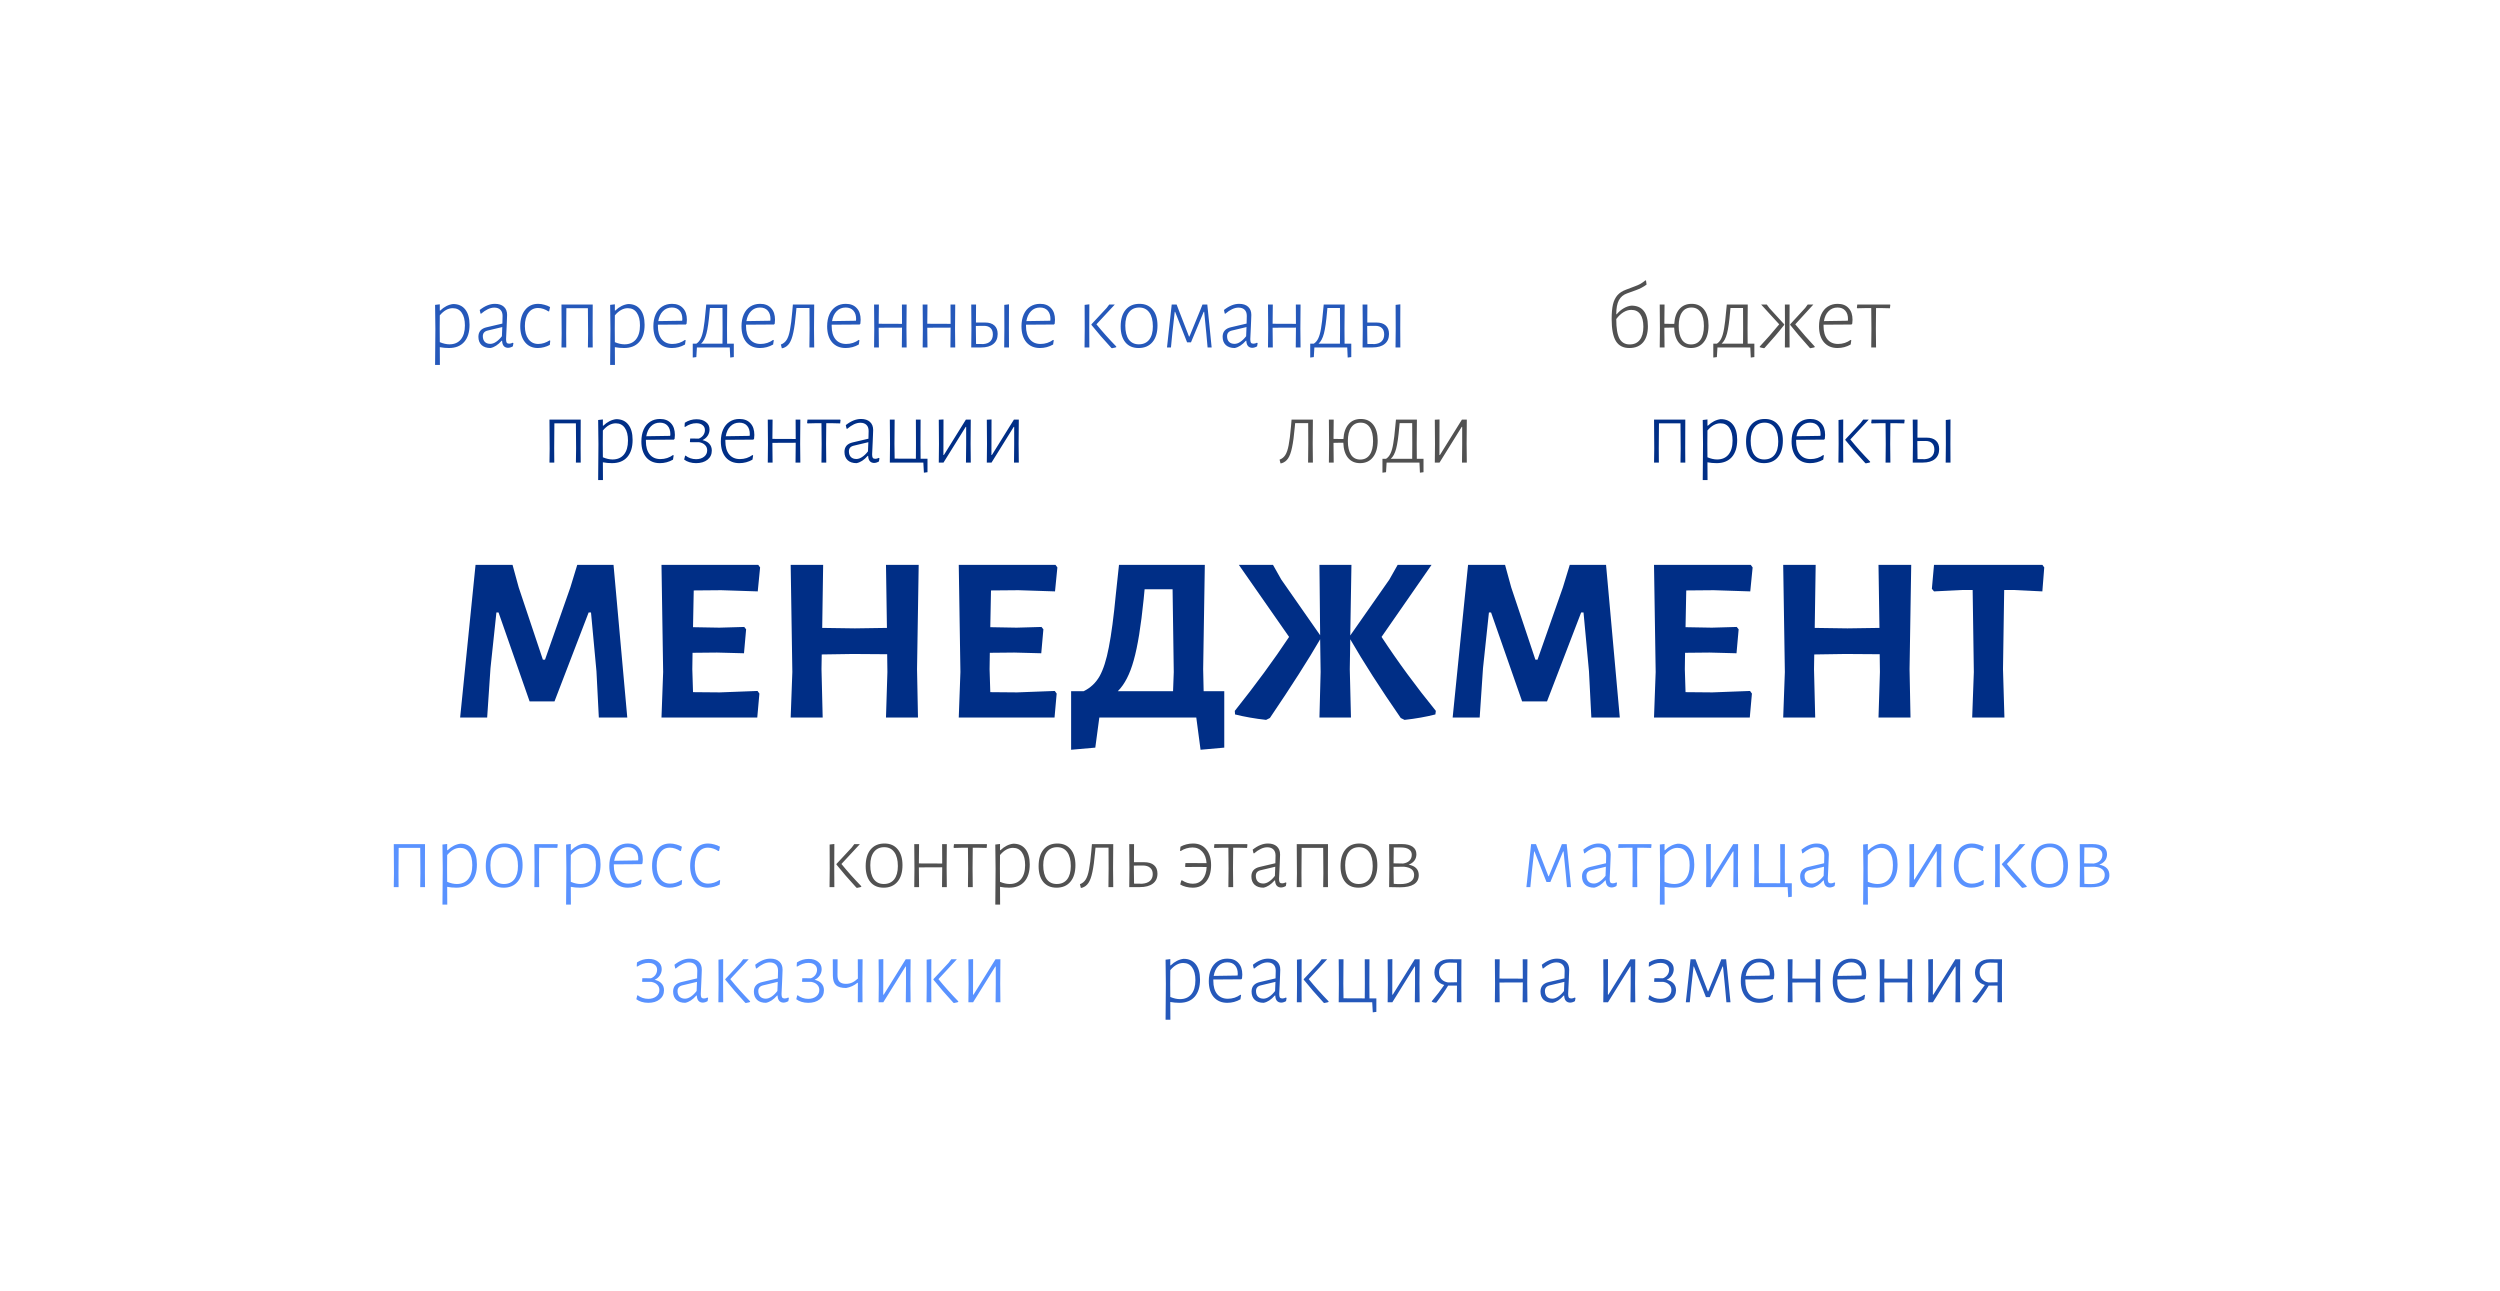 <?xml version="1.0" encoding="UTF-8"?> <svg xmlns="http://www.w3.org/2000/svg" width="608" height="314" viewBox="0 0 608 314" fill="none"><path d="M152.553 174.5H145.635L145.058 163.257L143.732 148.958H143.155L134.853 170.579H128.799L121.246 148.958H120.727L119.286 162.507L118.478 174.5H111.906L115.653 137.369H124.648L126.147 142.847L132.028 160.432H132.547L138.716 142.847L140.388 137.369H149.209L152.553 174.5ZM184.225 168.042L184.686 168.677L184.167 174.5H160.874L161.278 163.43L160.874 137.369H184.398L184.859 138.003L184.283 143.827L175.403 143.538L168.715 143.596L168.542 152.533L174.942 152.648L180.996 152.475L181.457 153.052L180.938 158.875L174.366 158.702L168.427 158.76L168.369 162.738L168.542 168.331L175.058 168.388L184.225 168.042ZM223.023 162.738L223.254 174.5H215.47L215.816 163.43L215.759 159.106L207.398 159.048L199.845 159.163L199.788 162.738L200.076 174.5H192.292L192.696 163.43L192.292 137.369H200.191L199.961 152.706L207.917 152.821L215.701 152.706L215.47 137.369H223.427L223.023 162.738ZM256.521 168.042L256.982 168.677L256.463 174.5H233.17L233.574 163.43L233.17 137.369H256.694L257.155 138.003L256.579 143.827L247.699 143.538L241.011 143.596L240.838 152.533L247.238 152.648L253.292 152.475L253.753 153.052L253.234 158.875L246.662 158.702L240.723 158.76L240.665 162.738L240.838 168.331L247.353 168.388L256.521 168.042ZM297.741 168.1V181.822L291.975 182.341L290.937 174.5H267.356L266.376 181.822L260.495 182.341V168.1H263.55C265.203 167.293 266.491 166.082 267.413 164.468C268.336 162.815 269.086 160.47 269.662 157.434C270.277 154.359 270.854 149.996 271.392 144.346L272.141 137.369H293.013L292.609 162.738L292.725 168.1H297.741ZM285.287 168.1L285.46 163.43L285.172 143.308H278.368L278.138 145.729C277.484 152.264 276.677 157.222 275.716 160.605C274.794 163.949 273.506 166.447 271.853 168.1H285.287ZM335.993 154.897C339.952 160.931 344.354 166.928 349.197 172.886L349.081 173.75C346.852 174.327 344.354 174.769 341.586 175.077L340.663 174.615C335.743 167.504 331.65 161.124 328.383 155.473L328.267 162.738L328.556 174.5H320.887L321.176 163.43L321.06 155.473C318.216 160.393 314.141 166.774 308.837 174.615L307.915 175.077C305.185 174.769 302.668 174.327 300.362 173.75L300.304 172.886C305.416 166.467 309.817 160.47 313.507 154.897L301.284 137.369H309.587L311.605 140.944L321.06 154.493L320.887 137.369H328.671L328.383 154.551L337.896 140.944L339.914 137.369H348.159L335.993 154.897ZM393.934 174.5H387.015L386.439 163.257L385.113 148.958H384.536L376.234 170.579H370.18L362.627 148.958H362.108L360.666 162.507L359.859 174.5H353.286L357.034 137.369H366.028L367.527 142.847L373.408 160.432H373.927L380.097 142.847L381.769 137.369H390.59L393.934 174.5ZM425.606 168.042L426.067 168.677L425.548 174.5H402.255L402.658 163.43L402.255 137.369H425.779L426.24 138.003L425.663 143.827L416.784 143.538L410.096 143.596L409.923 152.533L416.323 152.648L422.377 152.475L422.838 153.052L422.319 158.875L415.746 158.702L409.808 158.76L409.75 162.738L409.923 168.331L416.438 168.388L425.606 168.042ZM464.404 162.738L464.635 174.5H456.851L457.197 163.43L457.139 159.106L448.779 159.048L441.226 159.163L441.168 162.738L441.457 174.5H433.673L434.077 163.43L433.673 137.369H441.572L441.341 152.706L449.298 152.821L457.082 152.706L456.851 137.369H464.808L464.404 162.738ZM497.162 138.003L496.7 143.827L489.724 143.481H487.418L487.129 162.738L487.475 174.5H479.634L480.037 163.43L479.749 143.481H477.443L470.351 143.827L469.832 143.192L470.351 137.369H496.7L497.162 138.003Z" fill="#002E86"></path><path d="M319.25 107.954L319.296 112.5H318.125L318.171 108.023L318.148 102.904H314.98L314.888 103.891C314.705 105.988 314.483 107.633 314.222 108.827C313.978 110.021 313.656 110.908 313.258 111.49C312.876 112.056 312.378 112.439 311.766 112.638L311.422 112.707L311.192 111.788C311.774 111.574 312.233 111.207 312.569 110.686C312.921 110.151 313.197 109.347 313.396 108.276C313.61 107.204 313.802 105.681 313.97 103.707L314.108 102.054H319.296L319.25 107.954ZM330.945 101.893C332.246 101.893 333.256 102.36 333.975 103.294C334.695 104.212 335.054 105.498 335.054 107.151C335.054 108.88 334.672 110.227 333.906 111.191C333.156 112.156 332.108 112.638 330.761 112.638C329.521 112.638 328.542 112.202 327.822 111.329C327.118 110.457 326.743 109.24 326.697 107.679H325.527L324.31 107.702V107.954L324.356 112.5H323.185L323.231 108.023L323.185 102.054H324.356L324.31 106.738L325.55 106.76H326.72C326.812 105.215 327.226 104.021 327.96 103.179C328.695 102.322 329.69 101.893 330.945 101.893ZM330.807 111.765C331.802 111.765 332.567 111.383 333.103 110.617C333.654 109.837 333.929 108.727 333.929 107.289C333.929 105.835 333.669 104.725 333.149 103.96C332.628 103.179 331.878 102.789 330.899 102.789C329.904 102.789 329.139 103.179 328.603 103.96C328.067 104.725 327.799 105.827 327.799 107.266C327.799 108.72 328.06 109.837 328.58 110.617C329.1 111.383 329.843 111.765 330.807 111.765ZM346.199 114.842L345.327 114.957L345.212 112.5H337.223L337.085 114.842L336.213 114.957V111.582H337.085C337.544 111.291 337.904 110.862 338.164 110.296C338.44 109.73 338.662 108.941 338.83 107.931C339.014 106.906 339.182 105.498 339.335 103.707L339.496 102.054H344.592L344.546 107.954L344.569 111.582H346.199V114.842ZM343.467 108.023L343.444 102.904H340.391L340.299 103.891C340.1 106.217 339.848 107.962 339.542 109.125C339.236 110.273 338.799 111.092 338.233 111.582H343.444L343.467 108.023ZM348.991 108.023L348.945 102.077L350.093 102.008L350.07 110.663H350.185L355.534 102.054H356.728L356.682 107.931L356.728 112.5H355.557L355.603 108.092V103.822H355.489L350.093 112.5H348.945L348.991 108.023Z" fill="#515151"></path><path d="M141.207 109.01L141.23 112.5H140.059L140.105 109.125L140.059 102.949H134.825L134.779 109.01L134.802 112.5H133.631L133.677 109.125L133.631 102.054H141.23L141.207 109.01ZM149.855 101.939C151.125 101.939 152.105 102.375 152.794 103.248C153.498 104.12 153.85 105.368 153.85 106.99C153.85 108.781 153.413 110.174 152.541 111.168C151.669 112.148 150.437 112.638 148.845 112.638C148.08 112.638 147.337 112.569 146.618 112.431L146.641 116.747H145.47L145.539 108.023L145.47 102.146L146.618 102.008V103.523H146.733C147.682 102.605 148.722 102.077 149.855 101.939ZM148.96 111.742C150.153 111.742 151.079 111.344 151.738 110.549C152.396 109.737 152.725 108.605 152.725 107.151C152.725 105.804 152.465 104.771 151.944 104.051C151.439 103.317 150.712 102.949 149.763 102.949C148.646 102.949 147.597 103.531 146.618 104.694L146.595 107.954L146.618 111.214C147.46 111.566 148.24 111.742 148.96 111.742ZM160.505 101.893C161.653 101.893 162.54 102.238 163.168 102.926C163.811 103.6 164.132 104.549 164.132 105.773C164.132 106.079 164.109 106.393 164.063 106.715L163.88 106.921L157.084 106.967V107.311C157.084 108.674 157.39 109.737 158.002 110.503C158.63 111.268 159.502 111.651 160.62 111.651C161.171 111.651 161.714 111.566 162.25 111.398C162.785 111.214 163.26 110.969 163.673 110.663L163.834 110.755L163.673 111.788C162.678 112.355 161.614 112.638 160.482 112.638C159.089 112.638 157.987 112.171 157.176 111.237C156.38 110.288 155.982 108.995 155.982 107.357C155.982 106.255 156.166 105.291 156.533 104.465C156.9 103.638 157.428 103.003 158.117 102.559C158.806 102.115 159.602 101.893 160.505 101.893ZM163.03 105.613C163.03 104.725 162.808 104.036 162.364 103.546C161.921 103.041 161.293 102.789 160.482 102.789C159.609 102.789 158.882 103.087 158.301 103.684C157.719 104.266 157.344 105.069 157.176 106.095L162.984 106.003L163.03 105.613ZM170.839 107.036C171.574 107.204 172.133 107.503 172.515 107.931C172.913 108.36 173.112 108.911 173.112 109.584C173.112 110.503 172.76 111.245 172.056 111.811C171.352 112.362 170.426 112.638 169.278 112.638C168.712 112.638 168.176 112.561 167.671 112.408C167.166 112.255 166.738 112.041 166.386 111.765L166.615 110.847L166.73 110.801C167.067 111.077 167.457 111.291 167.901 111.444C168.345 111.597 168.804 111.674 169.278 111.674C170.074 111.674 170.725 111.475 171.23 111.077C171.735 110.679 171.987 110.158 171.987 109.515C171.987 108.995 171.811 108.567 171.459 108.23C171.123 107.878 170.64 107.648 170.013 107.541H167.878L167.786 107.449L167.855 106.646L169.944 106.669C170.388 106.5 170.748 106.232 171.023 105.865C171.299 105.482 171.436 105.062 171.436 104.602C171.436 104.082 171.245 103.676 170.862 103.386C170.495 103.08 169.982 102.926 169.324 102.926C168.406 102.926 167.51 103.225 166.638 103.822L166.477 103.776L166.546 102.812C167.419 102.245 168.368 101.962 169.393 101.962C170.357 101.962 171.123 102.192 171.689 102.651C172.27 103.095 172.561 103.692 172.561 104.442C172.561 104.993 172.408 105.505 172.102 105.98C171.796 106.439 171.375 106.791 170.839 107.036ZM179.831 101.893C180.979 101.893 181.866 102.238 182.494 102.926C183.137 103.6 183.458 104.549 183.458 105.773C183.458 106.079 183.435 106.393 183.389 106.715L183.206 106.921L176.41 106.967V107.311C176.41 108.674 176.716 109.737 177.328 110.503C177.956 111.268 178.828 111.651 179.946 111.651C180.497 111.651 181.04 111.566 181.576 111.398C182.111 111.214 182.586 110.969 182.999 110.663L183.16 110.755L182.999 111.788C182.004 112.355 180.941 112.638 179.808 112.638C178.415 112.638 177.313 112.171 176.502 111.237C175.706 110.288 175.308 108.995 175.308 107.357C175.308 106.255 175.492 105.291 175.859 104.465C176.226 103.638 176.754 103.003 177.443 102.559C178.132 102.115 178.928 101.893 179.831 101.893ZM182.356 105.613C182.356 104.725 182.134 104.036 181.69 103.546C181.247 103.041 180.619 102.789 179.808 102.789C178.936 102.789 178.209 103.087 177.627 103.684C177.045 104.266 176.67 105.069 176.502 106.095L182.31 106.003L182.356 105.613ZM194.596 107.954L194.642 112.5H193.471L193.517 108.023V107.679L187.847 107.702V107.954L187.893 112.5H186.722L186.768 108.023L186.722 102.054H187.893L187.847 106.738L193.517 106.76L193.494 102.054H194.642L194.596 107.954ZM204.415 102.146L204.324 102.972L202.487 102.926H200.949L200.903 107.954L200.949 112.5H199.778L199.824 108.023L199.778 102.926H198.263L196.38 102.972L196.288 102.835L196.38 102.054H204.324L204.415 102.146ZM209.392 101.893C210.325 101.893 211.052 102.131 211.573 102.605C212.093 103.08 212.353 103.738 212.353 104.579C212.353 104.901 212.338 105.329 212.307 105.865C212.277 106.386 212.254 106.944 212.238 107.541C212.147 109.286 212.101 110.273 212.101 110.503C212.101 110.901 212.154 111.184 212.261 111.352C212.384 111.505 212.583 111.582 212.858 111.582C213.134 111.582 213.425 111.505 213.731 111.352L213.891 111.467L213.754 112.225C213.386 112.454 212.996 112.577 212.583 112.592C211.664 112.561 211.182 111.987 211.136 110.87H211.022C210.149 111.865 209.246 112.454 208.313 112.638C207.394 112.638 206.675 112.401 206.154 111.926C205.634 111.436 205.374 110.763 205.374 109.906C205.374 108.666 206.047 107.893 207.394 107.587L211.205 106.692L211.251 104.832C211.251 104.174 211.075 103.676 210.723 103.34C210.371 102.988 209.874 102.812 209.231 102.812C208.251 102.812 207.18 103.309 206.017 104.304L205.879 104.235L205.695 103.386C206.95 102.391 208.182 101.893 209.392 101.893ZM207.624 108.391C206.843 108.574 206.453 109.033 206.453 109.768C206.453 110.35 206.614 110.809 206.935 111.145C207.256 111.467 207.7 111.628 208.267 111.628C208.726 111.628 209.193 111.467 209.667 111.145C210.157 110.824 210.631 110.365 211.09 109.768L211.182 107.541L207.624 108.391ZM225.566 114.842L224.694 114.957L224.556 112.5H216.406L216.452 108.023L216.406 102.054H217.577L217.531 107.954L217.577 111.536L222.742 111.559L222.765 108.023L222.742 102.054H223.89L223.867 107.954L223.89 111.559H225.566V114.842ZM228.357 108.023L228.311 102.077L229.459 102.008L229.436 110.663H229.551L234.9 102.054H236.094L236.048 107.931L236.094 112.5H234.923L234.969 108.092V103.822H234.854L229.459 112.5H228.311L228.357 108.023ZM240.038 108.023L239.992 102.077L241.139 102.008L241.117 110.663H241.231L246.581 102.054H247.774L247.728 107.931L247.774 112.5H246.604L246.649 108.092V103.822H246.535L241.139 112.5H239.992L240.038 108.023Z" fill="#002E86"></path><path d="M396.774 74.33C398.09 74.33 399.085 74.758 399.758 75.615C400.432 76.457 400.769 77.697 400.769 79.334C400.769 81.033 400.378 82.342 399.598 83.26C398.817 84.179 397.708 84.638 396.269 84.638C394.769 84.638 393.675 84.079 392.986 82.962C392.297 81.829 391.953 80.038 391.953 77.59C391.953 76.136 392.06 74.949 392.274 74.031C392.504 73.097 392.871 72.347 393.376 71.781C393.881 71.215 394.57 70.771 395.442 70.45L397.623 69.623C398.128 69.439 398.565 69.248 398.932 69.049C399.299 68.835 399.713 68.544 400.172 68.177L400.309 68.223L400.447 69.21C399.682 69.776 398.825 70.228 397.876 70.564L395.718 71.345C394.8 71.666 394.126 72.233 393.698 73.044C393.284 73.84 393.078 74.949 393.078 76.373V76.419L393.17 76.442C393.659 75.845 394.218 75.363 394.845 74.995C395.488 74.613 396.131 74.391 396.774 74.33ZM396.338 83.765C397.409 83.765 398.228 83.398 398.794 82.663C399.376 81.913 399.667 80.85 399.667 79.472C399.667 78.125 399.414 77.108 398.909 76.419C398.419 75.715 397.685 75.363 396.705 75.363C396.078 75.363 395.45 75.554 394.823 75.937C394.195 76.319 393.613 76.87 393.078 77.59V77.704C393.078 79.832 393.338 81.378 393.858 82.342C394.379 83.291 395.205 83.765 396.338 83.765ZM411.406 73.893C412.707 73.893 413.717 74.36 414.436 75.294C415.156 76.212 415.515 77.498 415.515 79.151C415.515 80.88 415.133 82.227 414.367 83.191C413.617 84.156 412.569 84.638 411.222 84.638C409.982 84.638 409.003 84.201 408.283 83.329C407.579 82.457 407.204 81.24 407.159 79.679H405.988L404.771 79.702V79.954L404.817 84.5H403.646L403.692 80.023L403.646 74.054H404.817L404.771 78.737L406.011 78.76H407.181C407.273 77.215 407.687 76.021 408.421 75.179C409.156 74.322 410.151 73.893 411.406 73.893ZM411.268 83.765C412.263 83.765 413.028 83.383 413.564 82.617C414.115 81.837 414.39 80.727 414.39 79.288C414.39 77.835 414.13 76.725 413.61 75.96C413.089 75.179 412.339 74.789 411.36 74.789C410.365 74.789 409.6 75.179 409.064 75.96C408.528 76.725 408.261 77.827 408.261 79.266C408.261 80.72 408.521 81.837 409.041 82.617C409.561 83.383 410.304 83.765 411.268 83.765ZM426.661 86.842L425.788 86.957L425.673 84.5H417.684L417.546 86.842L416.674 86.957V83.582H417.546C418.005 83.291 418.365 82.862 418.625 82.296C418.901 81.73 419.123 80.942 419.291 79.931C419.475 78.906 419.643 77.498 419.796 75.707L419.957 74.054H425.053L425.008 79.954L425.03 83.582H426.661V86.842ZM423.928 80.023L423.906 74.903H420.852L420.76 75.891C420.561 78.217 420.309 79.962 420.003 81.125C419.697 82.273 419.26 83.092 418.694 83.582H423.906L423.928 80.023ZM428.986 84.684C428.925 84.668 428.78 84.638 428.55 84.592C428.336 84.561 428.144 84.508 427.976 84.431V84.27C429.491 82.663 431.068 80.865 432.705 78.875L428.298 74.054H429.675L430.295 74.903L433.922 78.875V79.013C432.56 80.758 430.961 82.633 429.124 84.638L428.986 84.684ZM434.106 80.023L434.083 74.054H435.231L435.208 79.954L435.231 84.5H434.083L434.106 80.023ZM440.167 84.638C438.162 82.403 436.562 80.528 435.369 79.013V78.875L439.019 74.903L439.639 74.054H441.016L436.608 78.875C438.246 80.865 439.822 82.663 441.338 84.27V84.431C441.169 84.508 440.97 84.561 440.741 84.592C440.527 84.638 440.389 84.668 440.328 84.684L440.167 84.638ZM446.909 73.893C448.057 73.893 448.944 74.238 449.572 74.927C450.215 75.6 450.536 76.549 450.536 77.773C450.536 78.079 450.513 78.393 450.467 78.715L450.283 78.921L443.488 78.967V79.311C443.488 80.674 443.794 81.737 444.406 82.503C445.034 83.268 445.906 83.651 447.023 83.651C447.574 83.651 448.118 83.566 448.653 83.398C449.189 83.214 449.664 82.969 450.077 82.663L450.238 82.755L450.077 83.788C449.082 84.355 448.018 84.638 446.886 84.638C445.493 84.638 444.391 84.171 443.58 83.237C442.784 82.288 442.386 80.995 442.386 79.357C442.386 78.255 442.57 77.291 442.937 76.465C443.304 75.638 443.832 75.003 444.521 74.559C445.21 74.115 446.006 73.893 446.909 73.893ZM449.434 77.613C449.434 76.725 449.212 76.036 448.768 75.546C448.324 75.041 447.697 74.789 446.886 74.789C446.013 74.789 445.286 75.087 444.705 75.684C444.123 76.266 443.748 77.069 443.58 78.095L449.388 78.003L449.434 77.613ZM459.723 74.146L459.631 74.972L457.794 74.927H456.256L456.21 79.954L456.256 84.5H455.085L455.131 80.023L455.085 74.927H453.57L451.687 74.972L451.595 74.835L451.687 74.054H459.631L459.723 74.146Z" fill="#515151"></path><path d="M103.342 212.257L103.365 215.747H102.194L102.24 212.372L102.194 206.197H96.96L96.914 212.257L96.937 215.747H95.766L95.812 212.372L95.766 205.301H103.365L103.342 212.257ZM111.99 205.186C113.26 205.186 114.24 205.623 114.928 206.495C115.632 207.367 115.984 208.615 115.984 210.237C115.984 212.028 115.548 213.421 114.676 214.416C113.803 215.395 112.571 215.885 110.98 215.885C110.214 215.885 109.472 215.816 108.753 215.678L108.776 219.994H107.605L107.674 211.27L107.605 205.393L108.753 205.255V206.77H108.867C109.816 205.852 110.857 205.324 111.99 205.186ZM111.094 214.989C112.288 214.989 113.214 214.592 113.872 213.796C114.53 212.984 114.86 211.852 114.86 210.398C114.86 209.051 114.599 208.018 114.079 207.299C113.574 206.564 112.847 206.197 111.898 206.197C110.781 206.197 109.732 206.778 108.753 207.941L108.73 211.201L108.753 214.461C109.594 214.813 110.375 214.989 111.094 214.989ZM122.708 205.14C124.086 205.14 125.157 205.607 125.923 206.541C126.703 207.459 127.093 208.745 127.093 210.398C127.093 212.127 126.688 213.474 125.877 214.438C125.066 215.403 123.941 215.885 122.502 215.885C121.124 215.885 120.053 215.426 119.288 214.507C118.522 213.574 118.14 212.288 118.14 210.65C118.14 208.921 118.538 207.574 119.334 206.61C120.145 205.63 121.27 205.14 122.708 205.14ZM122.663 206.036C121.591 206.036 120.757 206.418 120.16 207.184C119.563 207.949 119.265 209.028 119.265 210.421C119.265 211.89 119.548 213.023 120.114 213.819C120.696 214.599 121.507 214.989 122.548 214.989C123.634 214.989 124.476 214.614 125.073 213.865C125.67 213.099 125.969 212.02 125.969 210.627C125.969 209.158 125.678 208.026 125.096 207.23C124.515 206.434 123.703 206.036 122.663 206.036ZM135.65 205.393L135.535 206.197L131.127 206.174L131.081 211.201L131.127 215.747H129.956L130.002 211.27L129.956 205.301H135.558L135.65 205.393ZM142.055 205.186C143.325 205.186 144.305 205.623 144.994 206.495C145.698 207.367 146.05 208.615 146.05 210.237C146.05 212.028 145.613 213.421 144.741 214.416C143.869 215.395 142.637 215.885 141.045 215.885C140.28 215.885 139.537 215.816 138.818 215.678L138.841 219.994H137.67L137.739 211.27L137.67 205.393L138.818 205.255V206.77H138.933C139.882 205.852 140.922 205.324 142.055 205.186ZM141.16 214.989C142.353 214.989 143.279 214.592 143.938 213.796C144.596 212.984 144.925 211.852 144.925 210.398C144.925 209.051 144.665 208.018 144.144 207.299C143.639 206.564 142.912 206.197 141.963 206.197C140.846 206.197 139.797 206.778 138.818 207.941L138.795 211.201L138.818 214.461C139.66 214.813 140.44 214.989 141.16 214.989ZM152.705 205.14C153.853 205.14 154.74 205.485 155.368 206.174C156.011 206.847 156.332 207.796 156.332 209.02C156.332 209.326 156.309 209.64 156.263 209.962L156.08 210.168L149.284 210.214V210.559C149.284 211.921 149.59 212.984 150.202 213.75C150.83 214.515 151.702 214.898 152.82 214.898C153.371 214.898 153.914 214.813 154.45 214.645C154.985 214.461 155.46 214.217 155.873 213.91L156.034 214.002L155.873 215.035C154.878 215.602 153.814 215.885 152.682 215.885C151.289 215.885 150.187 215.418 149.376 214.484C148.58 213.535 148.182 212.242 148.182 210.604C148.182 209.502 148.366 208.538 148.733 207.712C149.1 206.885 149.628 206.25 150.317 205.806C151.006 205.362 151.802 205.14 152.705 205.14ZM155.23 208.86C155.23 207.972 155.008 207.283 154.564 206.793C154.121 206.288 153.493 206.036 152.682 206.036C151.809 206.036 151.082 206.334 150.501 206.931C149.919 207.513 149.544 208.316 149.376 209.342L155.184 209.25L155.23 208.86ZM162.948 205.14C163.437 205.14 163.942 205.217 164.463 205.37C164.998 205.508 165.458 205.691 165.84 205.921L165.611 206.954L165.427 206.977C165.075 206.732 164.677 206.533 164.233 206.38C163.789 206.227 163.353 206.151 162.925 206.151C161.93 206.151 161.141 206.549 160.56 207.344C159.994 208.125 159.71 209.196 159.71 210.559C159.71 211.89 160.001 212.946 160.583 213.727C161.164 214.507 161.96 214.898 162.97 214.898C163.43 214.898 163.904 214.821 164.394 214.668C164.884 214.5 165.328 214.285 165.725 214.025L165.886 214.117L165.771 215.127C165.358 215.357 164.891 215.54 164.371 215.678C163.866 215.816 163.361 215.885 162.856 215.885C161.539 215.885 160.499 215.41 159.733 214.461C158.968 213.512 158.585 212.227 158.585 210.604C158.585 208.936 158.976 207.612 159.756 206.633C160.537 205.638 161.601 205.14 162.948 205.14ZM172.207 205.14C172.697 205.14 173.202 205.217 173.722 205.37C174.258 205.508 174.717 205.691 175.1 205.921L174.87 206.954L174.686 206.977C174.334 206.732 173.936 206.533 173.493 206.38C173.049 206.227 172.613 206.151 172.184 206.151C171.189 206.151 170.401 206.549 169.819 207.344C169.253 208.125 168.97 209.196 168.97 210.559C168.97 211.89 169.261 212.946 169.842 213.727C170.424 214.507 171.22 214.898 172.23 214.898C172.689 214.898 173.164 214.821 173.653 214.668C174.143 214.5 174.587 214.285 174.985 214.025L175.146 214.117L175.031 215.127C174.618 215.357 174.151 215.54 173.63 215.678C173.125 215.816 172.62 215.885 172.115 215.885C170.799 215.885 169.758 215.41 168.993 214.461C168.228 213.512 167.845 212.227 167.845 210.604C167.845 208.936 168.235 207.612 169.016 206.633C169.796 205.638 170.86 205.14 172.207 205.14Z" fill="#5992FF"></path><path d="M287.852 233.186C289.122 233.186 290.102 233.623 290.791 234.495C291.495 235.367 291.847 236.615 291.847 238.237C291.847 240.028 291.411 241.421 290.538 242.416C289.666 243.395 288.434 243.885 286.842 243.885C286.077 243.885 285.334 243.816 284.615 243.678L284.638 247.994H283.467L283.536 239.27L283.467 233.393L284.615 233.255V234.77H284.73C285.679 233.852 286.72 233.324 287.852 233.186ZM286.957 242.989C288.151 242.989 289.077 242.592 289.735 241.796C290.393 240.984 290.722 239.852 290.722 238.398C290.722 237.051 290.462 236.018 289.941 235.299C289.436 234.564 288.709 234.197 287.76 234.197C286.643 234.197 285.595 234.778 284.615 235.941L284.592 239.201L284.615 242.461C285.457 242.813 286.237 242.989 286.957 242.989ZM298.502 233.14C299.65 233.14 300.538 233.485 301.165 234.174C301.808 234.847 302.129 235.796 302.129 237.02C302.129 237.326 302.106 237.64 302.06 237.962L301.877 238.168L295.081 238.214V238.559C295.081 239.921 295.387 240.984 296 241.75C296.627 242.515 297.499 242.898 298.617 242.898C299.168 242.898 299.711 242.813 300.247 242.645C300.782 242.461 301.257 242.217 301.67 241.91L301.831 242.002L301.67 243.035C300.675 243.602 299.612 243.885 298.479 243.885C297.086 243.885 295.984 243.418 295.173 242.484C294.377 241.535 293.979 240.242 293.979 238.604C293.979 237.502 294.163 236.538 294.53 235.712C294.898 234.885 295.426 234.25 296.114 233.806C296.803 233.362 297.599 233.14 298.502 233.14ZM301.027 236.86C301.027 235.972 300.805 235.283 300.362 234.793C299.918 234.288 299.29 234.036 298.479 234.036C297.607 234.036 296.88 234.334 296.298 234.931C295.716 235.513 295.341 236.316 295.173 237.342L300.981 237.25L301.027 236.86ZM308.4 233.14C309.334 233.14 310.061 233.378 310.581 233.852C311.102 234.327 311.362 234.985 311.362 235.827C311.362 236.148 311.347 236.577 311.316 237.112C311.285 237.633 311.262 238.191 311.247 238.788C311.155 240.533 311.109 241.52 311.109 241.75C311.109 242.148 311.163 242.431 311.27 242.599C311.393 242.752 311.591 242.829 311.867 242.829C312.142 242.829 312.433 242.752 312.739 242.599L312.9 242.714L312.762 243.472C312.395 243.701 312.005 243.824 311.591 243.839C310.673 243.808 310.191 243.234 310.145 242.117H310.03C309.158 243.112 308.255 243.701 307.321 243.885C306.403 243.885 305.684 243.648 305.163 243.173C304.643 242.683 304.383 242.01 304.383 241.153C304.383 239.913 305.056 239.14 306.403 238.834L310.214 237.939L310.26 236.079C310.26 235.421 310.084 234.924 309.732 234.587C309.38 234.235 308.882 234.059 308.24 234.059C307.26 234.059 306.189 234.556 305.025 235.551L304.888 235.482L304.704 234.633C305.959 233.638 307.191 233.14 308.4 233.14ZM306.633 239.638C305.852 239.821 305.462 240.28 305.462 241.015C305.462 241.597 305.622 242.056 305.944 242.393C306.265 242.714 306.709 242.875 307.275 242.875C307.735 242.875 308.201 242.714 308.676 242.393C309.166 242.071 309.64 241.612 310.099 241.015L310.191 238.788L306.633 239.638ZM315.437 239.27L315.415 233.393L316.562 233.255L316.539 239.201L316.562 243.747H315.392L315.437 239.27ZM318.284 238.122C319.754 239.928 321.361 241.727 323.105 243.517V243.678C322.937 243.755 322.738 243.808 322.509 243.839C322.294 243.885 322.157 243.915 322.095 243.931L321.935 243.885C320.083 241.88 318.46 240.005 317.068 238.26V238.122L320.764 234.151L321.407 233.301H322.761L318.284 238.122ZM334.731 246.089L333.859 246.204L333.721 243.747H325.571L325.617 239.27L325.571 233.301H326.742L326.696 239.201L326.742 242.783L331.907 242.806L331.93 239.27L331.907 233.301H333.055L333.032 239.201L333.055 242.806H334.731V246.089ZM337.522 239.27L337.476 233.324L338.624 233.255L338.601 241.91H338.716L344.065 233.301H345.259L345.213 239.178L345.259 243.747H344.088L344.134 239.339V235.069H344.019L338.624 243.747H337.476L337.522 239.27ZM355.394 239.201L355.417 243.747H354.315L354.338 239.706H352.18C351.4 241.007 350.458 242.37 349.356 243.793L349.196 243.862C348.798 243.847 348.476 243.77 348.231 243.632L348.208 243.495C349.387 242.102 350.397 240.785 351.239 239.546C349.647 239.071 348.851 238.053 348.851 236.492C348.851 235.513 349.18 234.732 349.838 234.151C350.496 233.569 351.369 233.278 352.456 233.278L355.417 233.301L355.394 239.201ZM349.976 236.469C349.976 237.127 350.16 237.671 350.527 238.099C350.894 238.528 351.43 238.803 352.134 238.926L354.338 238.88V234.151L352.479 234.105C351.713 234.105 351.101 234.319 350.642 234.748C350.198 235.176 349.976 235.75 349.976 236.469ZM371.425 239.201L371.471 243.747H370.3L370.346 239.27V238.926L364.675 238.949V239.201L364.721 243.747H363.55L363.596 239.27L363.55 233.301H364.721L364.675 237.985L370.346 238.008L370.323 233.301H371.471L371.425 239.201ZM378.665 233.14C379.598 233.14 380.325 233.378 380.846 233.852C381.366 234.327 381.626 234.985 381.626 235.827C381.626 236.148 381.611 236.577 381.58 237.112C381.55 237.633 381.527 238.191 381.511 238.788C381.42 240.533 381.374 241.52 381.374 241.75C381.374 242.148 381.427 242.431 381.534 242.599C381.657 242.752 381.856 242.829 382.131 242.829C382.407 242.829 382.698 242.752 383.004 242.599L383.164 242.714L383.027 243.472C382.659 243.701 382.269 243.824 381.856 243.839C380.937 243.808 380.455 243.234 380.409 242.117H380.295C379.422 243.112 378.519 243.701 377.586 243.885C376.667 243.885 375.948 243.648 375.427 243.173C374.907 242.683 374.647 242.01 374.647 241.153C374.647 239.913 375.32 239.14 376.667 238.834L380.478 237.939L380.524 236.079C380.524 235.421 380.348 234.924 379.996 234.587C379.644 234.235 379.147 234.059 378.504 234.059C377.524 234.059 376.453 234.556 375.29 235.551L375.152 235.482L374.968 234.633C376.223 233.638 377.455 233.14 378.665 233.14ZM376.897 239.638C376.116 239.821 375.726 240.28 375.726 241.015C375.726 241.597 375.887 242.056 376.208 242.393C376.529 242.714 376.973 242.875 377.54 242.875C377.999 242.875 378.466 242.714 378.94 242.393C379.43 242.071 379.904 241.612 380.363 241.015L380.455 238.788L376.897 239.638ZM389.962 239.27L389.916 233.324L391.064 233.255L391.041 241.91H391.156L396.505 233.301H397.699L397.653 239.178L397.699 243.747H396.528L396.574 239.339V235.069H396.459L391.064 243.747H389.916L389.962 239.27ZM405.332 238.283C406.067 238.451 406.625 238.75 407.008 239.178C407.406 239.607 407.605 240.158 407.605 240.831C407.605 241.75 407.253 242.492 406.549 243.058C405.845 243.609 404.919 243.885 403.771 243.885C403.205 243.885 402.669 243.808 402.164 243.655C401.659 243.502 401.23 243.288 400.878 243.012L401.108 242.094L401.223 242.048C401.559 242.324 401.95 242.538 402.394 242.691C402.837 242.844 403.297 242.921 403.771 242.921C404.567 242.921 405.217 242.722 405.722 242.324C406.227 241.926 406.48 241.405 406.48 240.763C406.48 240.242 406.304 239.814 405.952 239.477C405.615 239.125 405.133 238.895 404.506 238.788H402.371L402.279 238.696L402.348 237.893L404.437 237.916C404.881 237.747 405.24 237.48 405.516 237.112C405.791 236.73 405.929 236.309 405.929 235.849C405.929 235.329 405.738 234.924 405.355 234.633C404.988 234.327 404.475 234.174 403.817 234.174C402.899 234.174 402.003 234.472 401.131 235.069L400.97 235.023L401.039 234.059C401.911 233.492 402.86 233.209 403.886 233.209C404.85 233.209 405.615 233.439 406.182 233.898C406.763 234.342 407.054 234.939 407.054 235.689C407.054 236.24 406.901 236.753 406.595 237.227C406.289 237.686 405.868 238.038 405.332 238.283ZM411.139 233.301H412.333L412.953 234.931L415.341 241.084H415.456L418.027 234.816L418.624 233.301H419.795L420.851 243.747H419.864L419.565 240.418L419.037 235.069H418.922L415.823 242.507H414.882L411.966 235.069H411.874L411.3 240.166L410.956 243.747H409.992L411.139 233.301ZM427.888 233.14C429.036 233.14 429.923 233.485 430.551 234.174C431.194 234.847 431.515 235.796 431.515 237.02C431.515 237.326 431.492 237.64 431.446 237.962L431.263 238.168L424.467 238.214V238.559C424.467 239.921 424.773 240.984 425.385 241.75C426.013 242.515 426.885 242.898 428.003 242.898C428.554 242.898 429.097 242.813 429.633 242.645C430.168 242.461 430.643 242.217 431.056 241.91L431.217 242.002L431.056 243.035C430.061 243.602 428.997 243.885 427.865 243.885C426.472 243.885 425.37 243.418 424.559 242.484C423.763 241.535 423.365 240.242 423.365 238.604C423.365 237.502 423.549 236.538 423.916 235.712C424.283 234.885 424.811 234.25 425.5 233.806C426.189 233.362 426.985 233.14 427.888 233.14ZM430.413 236.86C430.413 235.972 430.191 235.283 429.747 234.793C429.303 234.288 428.676 234.036 427.865 234.036C426.992 234.036 426.265 234.334 425.684 234.931C425.102 235.513 424.727 236.316 424.559 237.342L430.367 237.25L430.413 236.86ZM442.653 239.201L442.699 243.747H441.528L441.574 239.27V238.926L435.903 238.949V239.201L435.949 243.747H434.779L434.824 239.27L434.779 233.301H435.949L435.903 237.985L441.574 238.008L441.551 233.301H442.699L442.653 239.201ZM450.24 233.14C451.388 233.14 452.276 233.485 452.904 234.174C453.546 234.847 453.868 235.796 453.868 237.02C453.868 237.326 453.845 237.64 453.799 237.962L453.615 238.168L446.82 238.214V238.559C446.82 239.921 447.126 240.984 447.738 241.75C448.366 242.515 449.238 242.898 450.355 242.898C450.906 242.898 451.45 242.813 451.985 242.645C452.521 242.461 452.995 242.217 453.409 241.91L453.569 242.002L453.409 243.035C452.414 243.602 451.35 243.885 450.217 243.885C448.825 243.885 447.723 243.418 446.912 242.484C446.116 241.535 445.718 240.242 445.718 238.604C445.718 237.502 445.901 236.538 446.269 235.712C446.636 234.885 447.164 234.25 447.853 233.806C448.542 233.362 449.337 233.14 450.24 233.14ZM452.766 236.86C452.766 235.972 452.544 235.283 452.1 234.793C451.656 234.288 451.029 234.036 450.217 234.036C449.345 234.036 448.618 234.334 448.036 234.931C447.455 235.513 447.08 236.316 446.912 237.342L452.72 237.25L452.766 236.86ZM465.006 239.201L465.052 243.747H463.881L463.927 239.27V238.926L458.256 238.949V239.201L458.302 243.747H457.131L457.177 239.27L457.131 233.301H458.302L458.256 237.985L463.927 238.008L463.904 233.301H465.052L465.006 239.201ZM468.993 239.27L468.947 233.324L470.095 233.255L470.072 241.91H470.186L475.536 233.301H476.729L476.683 239.178L476.729 243.747H475.559L475.604 239.339V235.069H475.49L470.095 243.747H468.947L468.993 239.27ZM486.865 239.201L486.888 243.747H485.786L485.809 239.706H483.651C482.87 241.007 481.929 242.37 480.827 243.793L480.666 243.862C480.268 243.847 479.947 243.77 479.702 243.632L479.679 243.495C480.858 242.102 481.868 240.785 482.71 239.546C481.118 239.071 480.322 238.053 480.322 236.492C480.322 235.513 480.651 234.732 481.309 234.151C481.967 233.569 482.84 233.278 483.926 233.278L486.888 233.301L486.865 239.201ZM481.447 236.469C481.447 237.127 481.631 237.671 481.998 238.099C482.365 238.528 482.901 238.803 483.605 238.926L485.809 238.88V234.151L483.949 234.105C483.184 234.105 482.572 234.319 482.113 234.748C481.669 235.176 481.447 235.75 481.447 236.469Z" fill="#2558BA"></path><path d="M110.197 73.939C111.467 73.939 112.447 74.376 113.135 75.248C113.84 76.12 114.192 77.368 114.192 78.99C114.192 80.781 113.755 82.174 112.883 83.168C112.011 84.148 110.778 84.638 109.187 84.638C108.421 84.638 107.679 84.569 106.96 84.431L106.983 88.747H105.812L105.881 80.023L105.812 74.146L106.96 74.008V75.523H107.075C108.023 74.605 109.064 74.077 110.197 73.939ZM109.301 83.742C110.495 83.742 111.421 83.344 112.079 82.549C112.738 81.737 113.067 80.605 113.067 79.151C113.067 77.804 112.806 76.771 112.286 76.051C111.781 75.317 111.054 74.949 110.105 74.949C108.988 74.949 107.939 75.531 106.96 76.694L106.937 79.954L106.96 83.214C107.802 83.566 108.582 83.742 109.301 83.742ZM120.365 73.893C121.298 73.893 122.025 74.131 122.546 74.605C123.066 75.079 123.326 75.738 123.326 76.579C123.326 76.901 123.311 77.329 123.28 77.865C123.25 78.385 123.227 78.944 123.211 79.541C123.12 81.286 123.074 82.273 123.074 82.503C123.074 82.901 123.127 83.184 123.234 83.352C123.357 83.505 123.556 83.582 123.831 83.582C124.107 83.582 124.398 83.505 124.704 83.352L124.864 83.467L124.727 84.225C124.359 84.454 123.969 84.576 123.556 84.592C122.637 84.561 122.155 83.987 122.109 82.87H121.995C121.122 83.865 120.219 84.454 119.286 84.638C118.367 84.638 117.648 84.4 117.127 83.926C116.607 83.436 116.347 82.763 116.347 81.906C116.347 80.666 117.02 79.893 118.367 79.587L122.178 78.692L122.224 76.832C122.224 76.174 122.048 75.676 121.696 75.34C121.344 74.988 120.847 74.812 120.204 74.812C119.224 74.812 118.153 75.309 116.99 76.304L116.852 76.235L116.668 75.386C117.923 74.391 119.155 73.893 120.365 73.893ZM118.597 80.391C117.816 80.574 117.426 81.033 117.426 81.768C117.426 82.35 117.587 82.809 117.908 83.145C118.229 83.467 118.673 83.628 119.24 83.628C119.699 83.628 120.166 83.467 120.64 83.145C121.13 82.824 121.604 82.365 122.063 81.768L122.155 79.541L118.597 80.391ZM130.888 73.893C131.377 73.893 131.882 73.97 132.403 74.123C132.939 74.261 133.398 74.444 133.78 74.674L133.551 75.707L133.367 75.73C133.015 75.485 132.617 75.286 132.173 75.133C131.729 74.98 131.293 74.903 130.865 74.903C129.87 74.903 129.082 75.302 128.5 76.097C127.934 76.878 127.651 77.949 127.651 79.311C127.651 80.643 127.941 81.699 128.523 82.48C129.105 83.26 129.9 83.651 130.911 83.651C131.37 83.651 131.844 83.574 132.334 83.421C132.824 83.253 133.268 83.038 133.666 82.778L133.826 82.87L133.711 83.88C133.298 84.11 132.831 84.293 132.311 84.431C131.806 84.569 131.301 84.638 130.796 84.638C129.48 84.638 128.439 84.163 127.673 83.214C126.908 82.265 126.526 80.98 126.526 79.357C126.526 77.689 126.916 76.365 127.696 75.386C128.477 74.391 129.541 73.893 130.888 73.893ZM144.125 81.01L144.148 84.5H142.977L143.023 81.125L142.977 74.949H137.742L137.696 81.01L137.719 84.5H136.549L136.595 81.125L136.549 74.054H144.148L144.125 81.01ZM152.772 73.939C154.043 73.939 155.022 74.376 155.711 75.248C156.415 76.12 156.767 77.368 156.767 78.99C156.767 80.781 156.331 82.174 155.458 83.168C154.586 84.148 153.354 84.638 151.762 84.638C150.997 84.638 150.255 84.569 149.535 84.431L149.558 88.747H148.387L148.456 80.023L148.387 74.146L149.535 74.008V75.523H149.65C150.599 74.605 151.64 74.077 152.772 73.939ZM151.877 83.742C153.071 83.742 153.997 83.344 154.655 82.549C155.313 81.737 155.642 80.605 155.642 79.151C155.642 77.804 155.382 76.771 154.862 76.051C154.357 75.317 153.63 74.949 152.681 74.949C151.563 74.949 150.515 75.531 149.535 76.694L149.512 79.954L149.535 83.214C150.377 83.566 151.158 83.742 151.877 83.742ZM163.422 73.893C164.57 73.893 165.458 74.238 166.085 74.927C166.728 75.6 167.05 76.549 167.05 77.773C167.05 78.079 167.027 78.393 166.981 78.715L166.797 78.921L160.002 78.967V79.311C160.002 80.674 160.308 81.737 160.92 82.503C161.547 83.268 162.42 83.651 163.537 83.651C164.088 83.651 164.631 83.566 165.167 83.398C165.703 83.214 166.177 82.969 166.59 82.663L166.751 82.755L166.59 83.788C165.596 84.355 164.532 84.638 163.399 84.638C162.007 84.638 160.905 84.171 160.093 83.237C159.297 82.288 158.9 80.995 158.9 79.357C158.9 78.255 159.083 77.291 159.451 76.465C159.818 75.638 160.346 75.003 161.035 74.559C161.723 74.115 162.519 73.893 163.422 73.893ZM165.948 77.613C165.948 76.725 165.726 76.036 165.282 75.546C164.838 75.041 164.21 74.789 163.399 74.789C162.527 74.789 161.8 75.087 161.218 75.684C160.637 76.266 160.262 77.069 160.093 78.095L165.902 78.003L165.948 77.613ZM178.463 86.842L177.591 86.957L177.476 84.5H169.487L169.349 86.842L168.476 86.957V83.582H169.349C169.808 83.291 170.168 82.862 170.428 82.296C170.703 81.73 170.925 80.942 171.094 79.931C171.277 78.906 171.446 77.498 171.599 75.707L171.759 74.054H176.856L176.81 79.954L176.833 83.582H178.463V86.842ZM175.731 80.023L175.708 74.903H172.655L172.563 75.891C172.364 78.217 172.111 79.962 171.805 81.125C171.499 82.273 171.063 83.092 170.497 83.582H175.708L175.731 80.023ZM184.856 73.893C186.004 73.893 186.891 74.238 187.519 74.927C188.162 75.6 188.483 76.549 188.483 77.773C188.483 78.079 188.46 78.393 188.414 78.715L188.231 78.921L181.435 78.967V79.311C181.435 80.674 181.741 81.737 182.353 82.503C182.981 83.268 183.853 83.651 184.971 83.651C185.522 83.651 186.065 83.566 186.601 83.398C187.136 83.214 187.611 82.969 188.024 82.663L188.185 82.755L188.024 83.788C187.029 84.355 185.965 84.638 184.833 84.638C183.44 84.638 182.338 84.171 181.527 83.237C180.731 82.288 180.333 80.995 180.333 79.357C180.333 78.255 180.517 77.291 180.884 76.465C181.251 75.638 181.779 75.003 182.468 74.559C183.157 74.115 183.953 73.893 184.856 73.893ZM187.381 77.613C187.381 76.725 187.159 76.036 186.715 75.546C186.272 75.041 185.644 74.789 184.833 74.789C183.96 74.789 183.233 75.087 182.652 75.684C182.07 76.266 181.695 77.069 181.527 78.095L187.335 78.003L187.381 77.613ZM197.968 79.954L198.014 84.5H196.843L196.889 80.023L196.866 74.903H193.698L193.606 75.891C193.423 77.988 193.201 79.633 192.94 80.827C192.696 82.02 192.374 82.908 191.976 83.49C191.594 84.056 191.096 84.439 190.484 84.638L190.14 84.707L189.91 83.788C190.492 83.574 190.951 83.207 191.287 82.686C191.639 82.151 191.915 81.347 192.114 80.276C192.328 79.204 192.52 77.681 192.688 75.707L192.826 74.054H198.014L197.968 79.954ZM205.684 73.893C206.832 73.893 207.72 74.238 208.347 74.927C208.99 75.6 209.311 76.549 209.311 77.773C209.311 78.079 209.288 78.393 209.242 78.715L209.059 78.921L202.263 78.967V79.311C202.263 80.674 202.569 81.737 203.181 82.503C203.809 83.268 204.681 83.651 205.799 83.651C206.35 83.651 206.893 83.566 207.429 83.398C207.964 83.214 208.439 82.969 208.852 82.663L209.013 82.755L208.852 83.788C207.857 84.355 206.794 84.638 205.661 84.638C204.268 84.638 203.166 84.171 202.355 83.237C201.559 82.288 201.161 80.995 201.161 79.357C201.161 78.255 201.345 77.291 201.712 76.465C202.08 75.638 202.608 75.003 203.296 74.559C203.985 74.115 204.781 73.893 205.684 73.893ZM208.209 77.613C208.209 76.725 207.987 76.036 207.544 75.546C207.1 75.041 206.472 74.789 205.661 74.789C204.789 74.789 204.062 75.087 203.48 75.684C202.898 76.266 202.523 77.069 202.355 78.095L208.163 78.003L208.209 77.613ZM220.449 79.954L220.495 84.5H219.324L219.37 80.023V79.679L213.7 79.702V79.954L213.746 84.5H212.575L212.621 80.023L212.575 74.054H213.746L213.7 78.737L219.37 78.76L219.347 74.054H220.495L220.449 79.954ZM232.265 79.954L232.311 84.5H231.14L231.186 80.023V79.679L225.515 79.702V79.954L225.561 84.5H224.39L224.436 80.023L224.39 74.054H225.561L225.515 78.737L231.186 78.76L231.163 74.054H232.311L232.265 79.954ZM245.366 79.954L245.389 84.5H244.218L244.264 80.023L244.241 74.146L245.389 74.008L245.366 79.954ZM239.58 78.439C240.56 78.439 241.31 78.676 241.83 79.151C242.366 79.625 242.634 80.314 242.634 81.217C242.634 82.273 242.282 83.084 241.578 83.651C240.889 84.217 239.902 84.5 238.616 84.5H236.205L236.251 80.023L236.205 74.054H237.376L237.353 78.439H239.58ZM239.144 83.674C239.909 83.612 240.483 83.383 240.866 82.985C241.264 82.572 241.463 82.02 241.463 81.332C241.463 80.658 241.279 80.146 240.912 79.794C240.545 79.426 240.009 79.243 239.305 79.243L237.33 79.266V79.954L237.376 83.651L239.144 83.674ZM252.945 73.893C254.093 73.893 254.981 74.238 255.608 74.927C256.251 75.6 256.573 76.549 256.573 77.773C256.573 78.079 256.55 78.393 256.504 78.715L256.32 78.921L249.525 78.967V79.311C249.525 80.674 249.831 81.737 250.443 82.503C251.07 83.268 251.943 83.651 253.06 83.651C253.611 83.651 254.154 83.566 254.69 83.398C255.226 83.214 255.7 82.969 256.113 82.663L256.274 82.755L256.113 83.788C255.119 84.355 254.055 84.638 252.922 84.638C251.53 84.638 250.428 84.171 249.616 83.237C248.82 82.288 248.423 80.995 248.423 79.357C248.423 78.255 248.606 77.291 248.974 76.465C249.341 75.638 249.869 75.003 250.558 74.559C251.246 74.115 252.042 73.893 252.945 73.893ZM255.471 77.613C255.471 76.725 255.249 76.036 254.805 75.546C254.361 75.041 253.733 74.789 252.922 74.789C252.05 74.789 251.323 75.087 250.741 75.684C250.16 76.266 249.785 77.069 249.616 78.095L255.425 78.003L255.471 77.613ZM263.805 80.023L263.782 74.146L264.93 74.008L264.907 79.954L264.93 84.5H263.759L263.805 80.023ZM266.652 78.875C268.121 80.681 269.728 82.48 271.473 84.27V84.431C271.305 84.508 271.106 84.561 270.876 84.592C270.662 84.638 270.524 84.668 270.463 84.684L270.302 84.638C268.45 82.633 266.828 80.758 265.435 79.013V78.875L269.131 74.903L269.774 74.054H271.129L266.652 78.875ZM277.116 73.893C278.493 73.893 279.564 74.36 280.33 75.294C281.11 76.212 281.501 77.498 281.501 79.151C281.501 80.88 281.095 82.227 280.284 83.191C279.473 84.156 278.348 84.638 276.909 84.638C275.532 84.638 274.46 84.179 273.695 83.26C272.93 82.327 272.547 81.041 272.547 79.403C272.547 77.674 272.945 76.327 273.741 75.363C274.552 74.383 275.677 73.893 277.116 73.893ZM277.07 74.789C275.998 74.789 275.164 75.171 274.567 75.937C273.97 76.702 273.672 77.781 273.672 79.174C273.672 80.643 273.955 81.776 274.521 82.572C275.103 83.352 275.914 83.742 276.955 83.742C278.042 83.742 278.883 83.367 279.48 82.617C280.077 81.852 280.376 80.773 280.376 79.38C280.376 77.911 280.085 76.778 279.503 75.983C278.922 75.187 278.11 74.789 277.07 74.789ZM284.96 74.054H286.154L286.774 75.684L289.162 81.837H289.277L291.848 75.569L292.445 74.054H293.616L294.672 84.5H293.685L293.386 81.171L292.858 75.822H292.743L289.644 83.26H288.703L285.787 75.822H285.695L285.121 80.918L284.777 84.5H283.813L284.96 74.054ZM301.361 73.893C302.295 73.893 303.022 74.131 303.542 74.605C304.063 75.079 304.323 75.738 304.323 76.579C304.323 76.901 304.307 77.329 304.277 77.865C304.246 78.385 304.223 78.944 304.208 79.541C304.116 81.286 304.07 82.273 304.07 82.503C304.07 82.901 304.124 83.184 304.231 83.352C304.353 83.505 304.552 83.582 304.828 83.582C305.103 83.582 305.394 83.505 305.7 83.352L305.861 83.467L305.723 84.225C305.356 84.454 304.966 84.576 304.552 84.592C303.634 84.561 303.152 83.987 303.106 82.87H302.991C302.119 83.865 301.216 84.454 300.282 84.638C299.364 84.638 298.644 84.4 298.124 83.926C297.604 83.436 297.343 82.763 297.343 81.906C297.343 80.666 298.017 79.893 299.364 79.587L303.175 78.692L303.221 76.832C303.221 76.174 303.045 75.676 302.693 75.34C302.341 74.988 301.843 74.812 301.2 74.812C300.221 74.812 299.15 75.309 297.986 76.304L297.849 76.235L297.665 75.386C298.92 74.391 300.152 73.893 301.361 73.893ZM299.593 80.391C298.813 80.574 298.423 81.033 298.423 81.768C298.423 82.35 298.583 82.809 298.905 83.145C299.226 83.467 299.67 83.628 300.236 83.628C300.695 83.628 301.162 83.467 301.637 83.145C302.126 82.824 302.601 82.365 303.06 81.768L303.152 79.541L299.593 80.391ZM316.25 79.954L316.296 84.5H315.125L315.171 80.023V79.679L309.5 79.702V79.954L309.546 84.5H308.375L308.421 80.023L308.375 74.054H309.546L309.5 78.737L315.171 78.76L315.148 74.054H316.296L316.25 79.954ZM328.632 86.842L327.76 86.957L327.645 84.5H319.656L319.518 86.842L318.646 86.957V83.582H319.518C319.977 83.291 320.337 82.862 320.597 82.296C320.872 81.73 321.094 80.942 321.263 79.931C321.446 78.906 321.615 77.498 321.768 75.707L321.929 74.054H327.025L326.979 79.954L327.002 83.582H328.632V86.842ZM325.9 80.023L325.877 74.903H322.824L322.732 75.891C322.533 78.217 322.281 79.962 321.974 81.125C321.668 82.273 321.232 83.092 320.666 83.582H325.877L325.9 80.023ZM340.539 79.954L340.562 84.5H339.391L339.437 80.023L339.414 74.146L340.562 74.008L340.539 79.954ZM334.753 78.439C335.733 78.439 336.483 78.676 337.003 79.151C337.539 79.625 337.807 80.314 337.807 81.217C337.807 82.273 337.455 83.084 336.75 83.651C336.062 84.217 335.075 84.5 333.789 84.5H331.378L331.424 80.023L331.378 74.054H332.549L332.526 78.439H334.753ZM334.317 83.674C335.082 83.612 335.656 83.383 336.039 82.985C336.437 82.572 336.636 82.02 336.636 81.332C336.636 80.658 336.452 80.146 336.085 79.794C335.717 79.426 335.182 79.243 334.478 79.243L332.503 79.266V79.954L332.549 83.651L334.317 83.674Z" fill="#2558BA"></path><path d="M201.789 211.27L201.766 205.393L202.914 205.255L202.891 211.201L202.914 215.747H201.743L201.789 211.27ZM204.636 210.122C206.105 211.928 207.712 213.727 209.457 215.517V215.678C209.289 215.755 209.09 215.808 208.86 215.839C208.646 215.885 208.508 215.915 208.447 215.931L208.286 215.885C206.434 213.88 204.812 212.005 203.419 210.26V210.122L207.115 206.151L207.758 205.301H209.113L204.636 210.122ZM215.1 205.14C216.477 205.14 217.548 205.607 218.314 206.541C219.094 207.459 219.485 208.745 219.485 210.398C219.485 212.127 219.079 213.474 218.268 214.438C217.457 215.403 216.332 215.885 214.893 215.885C213.515 215.885 212.444 215.426 211.679 214.507C210.914 213.574 210.531 212.288 210.531 210.65C210.531 208.921 210.929 207.574 211.725 206.61C212.536 205.63 213.661 205.14 215.1 205.14ZM215.054 206.036C213.982 206.036 213.148 206.418 212.551 207.184C211.954 207.949 211.656 209.028 211.656 210.421C211.656 211.89 211.939 213.023 212.505 213.819C213.087 214.599 213.898 214.989 214.939 214.989C216.026 214.989 216.867 214.614 217.464 213.865C218.061 213.099 218.36 212.02 218.36 210.627C218.36 209.158 218.069 208.026 217.487 207.23C216.906 206.434 216.094 206.036 215.054 206.036ZM230.222 211.201L230.268 215.747H229.097L229.143 211.27V210.926L223.472 210.949V211.201L223.518 215.747H222.347L222.393 211.27L222.347 205.301H223.518L223.472 209.985L229.143 210.008L229.12 205.301H230.268L230.222 211.201ZM240.041 205.393L239.949 206.219L238.113 206.174H236.574L236.529 211.201L236.574 215.747H235.404L235.45 211.27L235.404 206.174H233.888L232.006 206.219L231.914 206.082L232.006 205.301H239.949L240.041 205.393ZM246.441 205.186C247.711 205.186 248.691 205.623 249.379 206.495C250.083 207.367 250.435 208.615 250.435 210.237C250.435 212.028 249.999 213.421 249.127 214.416C248.254 215.395 247.022 215.885 245.431 215.885C244.665 215.885 243.923 215.816 243.204 215.678L243.227 219.994H242.056L242.125 211.27L242.056 205.393L243.204 205.255V206.77H243.318C244.267 205.852 245.308 205.324 246.441 205.186ZM245.545 214.989C246.739 214.989 247.665 214.592 248.323 213.796C248.981 212.984 249.31 211.852 249.31 210.398C249.31 209.051 249.05 208.018 248.53 207.299C248.025 206.564 247.298 206.197 246.349 206.197C245.232 206.197 244.183 206.778 243.204 207.941L243.181 211.201L243.204 214.461C244.045 214.813 244.826 214.989 245.545 214.989ZM257.159 205.14C258.537 205.14 259.608 205.607 260.374 206.541C261.154 207.459 261.544 208.745 261.544 210.398C261.544 212.127 261.139 213.474 260.328 214.438C259.516 215.403 258.392 215.885 256.953 215.885C255.575 215.885 254.504 215.426 253.739 214.507C252.973 213.574 252.591 212.288 252.591 210.65C252.591 208.921 252.989 207.574 253.785 206.61C254.596 205.63 255.721 205.14 257.159 205.14ZM257.114 206.036C256.042 206.036 255.208 206.418 254.611 207.184C254.014 207.949 253.716 209.028 253.716 210.421C253.716 211.89 253.999 213.023 254.565 213.819C255.147 214.599 255.958 214.989 256.999 214.989C258.085 214.989 258.927 214.614 259.524 213.865C260.121 213.099 260.419 212.02 260.419 210.627C260.419 209.158 260.129 208.026 259.547 207.23C258.965 206.434 258.154 206.036 257.114 206.036ZM270.696 211.201L270.742 215.747H269.571L269.617 211.27L269.594 206.151H266.426L266.334 207.138C266.151 209.235 265.929 210.88 265.668 212.074C265.424 213.268 265.102 214.155 264.704 214.737C264.322 215.303 263.824 215.686 263.212 215.885L262.868 215.954L262.638 215.035C263.22 214.821 263.679 214.454 264.015 213.933C264.368 213.398 264.643 212.594 264.842 211.523C265.056 210.451 265.248 208.929 265.416 206.954L265.554 205.301H270.742L270.696 211.201ZM278.212 209.686C279.284 209.686 280.095 209.923 280.646 210.398C281.212 210.872 281.495 211.561 281.495 212.464C281.495 213.52 281.12 214.331 280.37 214.898C279.62 215.464 278.557 215.747 277.179 215.747H274.631L274.677 211.27L274.631 205.301H275.802L275.779 209.686H278.212ZM277.753 214.921C278.595 214.859 279.238 214.63 279.682 214.232C280.126 213.819 280.347 213.268 280.347 212.579C280.347 211.905 280.133 211.393 279.705 211.041C279.291 210.673 278.694 210.49 277.914 210.49L275.756 210.513V211.201L275.802 214.898L277.753 214.921ZM290.152 205.14C291.515 205.14 292.586 205.615 293.366 206.564C294.147 207.513 294.537 208.791 294.537 210.398C294.537 212.081 294.132 213.421 293.321 214.416C292.525 215.395 291.446 215.885 290.083 215.885C289.532 215.885 288.981 215.816 288.43 215.678C287.879 215.54 287.413 215.349 287.03 215.104L287.283 214.14L287.466 214.094C288.323 214.645 289.203 214.921 290.106 214.921C291.086 214.921 291.874 214.561 292.471 213.842C293.068 213.122 293.397 212.127 293.458 210.857L291.392 210.834L288.339 210.857L288.224 210.765L288.293 209.893L293.435 209.916C293.359 208.737 293.014 207.811 292.402 207.138C291.79 206.449 290.994 206.105 290.015 206.105C289.525 206.105 289.02 206.181 288.499 206.334C287.994 206.487 287.543 206.702 287.145 206.977L286.984 206.885L287.099 205.921C287.512 205.676 287.987 205.485 288.522 205.347C289.058 205.209 289.601 205.14 290.152 205.14ZM303.378 205.393L303.286 206.219L301.449 206.174H299.911L299.865 211.201L299.911 215.747H298.74L298.786 211.27L298.74 206.174H297.225L295.342 206.219L295.25 206.082L295.342 205.301H303.286L303.378 205.393ZM308.354 205.14C309.287 205.14 310.014 205.378 310.535 205.852C311.055 206.327 311.315 206.985 311.315 207.827C311.315 208.148 311.3 208.577 311.269 209.112C311.239 209.633 311.216 210.191 311.201 210.788C311.109 212.533 311.063 213.52 311.063 213.75C311.063 214.148 311.116 214.431 311.224 214.599C311.346 214.752 311.545 214.829 311.82 214.829C312.096 214.829 312.387 214.752 312.693 214.599L312.854 214.714L312.716 215.472C312.348 215.701 311.958 215.824 311.545 215.839C310.627 215.808 310.145 215.234 310.099 214.117H309.984C309.111 215.112 308.208 215.701 307.275 215.885C306.356 215.885 305.637 215.648 305.117 215.173C304.596 214.683 304.336 214.01 304.336 213.153C304.336 211.913 305.01 211.14 306.356 210.834L310.167 209.939L310.213 208.079C310.213 207.421 310.037 206.924 309.685 206.587C309.333 206.235 308.836 206.059 308.193 206.059C307.214 206.059 306.142 206.556 304.979 207.551L304.841 207.482L304.658 206.633C305.913 205.638 307.145 205.14 308.354 205.14ZM306.586 211.638C305.805 211.821 305.415 212.28 305.415 213.015C305.415 213.597 305.576 214.056 305.897 214.393C306.219 214.714 306.663 214.875 307.229 214.875C307.688 214.875 308.155 214.714 308.629 214.393C309.119 214.071 309.594 213.612 310.053 213.015L310.145 210.788L306.586 211.638ZM322.944 212.257L322.967 215.747H321.796L321.842 212.372L321.796 206.197H316.562L316.516 212.257L316.539 215.747H315.368L315.414 212.372L315.368 205.301H322.967L322.944 212.257ZM330.585 205.14C331.962 205.14 333.034 205.607 333.799 206.541C334.58 207.459 334.97 208.745 334.97 210.398C334.97 212.127 334.564 213.474 333.753 214.438C332.942 215.403 331.817 215.885 330.378 215.885C329.001 215.885 327.929 215.426 327.164 214.507C326.399 213.574 326.016 212.288 326.016 210.65C326.016 208.921 326.414 207.574 327.21 206.61C328.021 205.63 329.146 205.14 330.585 205.14ZM330.539 206.036C329.468 206.036 328.633 206.418 328.037 207.184C327.44 207.949 327.141 209.028 327.141 210.421C327.141 211.89 327.424 213.023 327.991 213.819C328.572 214.599 329.383 214.989 330.424 214.989C331.511 214.989 332.353 214.614 332.95 213.865C333.547 213.099 333.845 212.02 333.845 210.627C333.845 209.158 333.554 208.026 332.973 207.23C332.391 206.434 331.58 206.036 330.539 206.036ZM342.585 210.283C343.396 210.436 344.009 210.727 344.422 211.155C344.835 211.584 345.042 212.143 345.042 212.831C345.042 213.811 344.651 214.553 343.871 215.058C343.09 215.548 341.958 215.793 340.473 215.793C340.029 215.793 339.149 215.778 337.833 215.747L337.879 211.27L337.833 205.301L340.932 205.278C342.065 205.278 342.937 205.492 343.549 205.921C344.162 206.35 344.468 206.962 344.468 207.758C344.468 208.339 344.307 208.852 343.986 209.296C343.664 209.724 343.197 210.053 342.585 210.283ZM343.343 207.872C343.343 207.306 343.113 206.87 342.654 206.564C342.21 206.258 341.567 206.105 340.726 206.105H338.958L338.912 209.962L341.231 210.008C341.919 209.9 342.44 209.663 342.792 209.296C343.159 208.929 343.343 208.454 343.343 207.872ZM340.519 215.012C341.621 215.012 342.463 214.821 343.044 214.438C343.626 214.056 343.917 213.505 343.917 212.785C343.917 211.622 343.098 210.956 341.46 210.788L338.912 210.811V211.201L338.958 214.944C339.402 214.989 339.922 215.012 340.519 215.012Z" fill="#515151"></path><path d="M159.21 238.283C159.944 238.451 160.503 238.75 160.886 239.178C161.284 239.607 161.483 240.158 161.483 240.831C161.483 241.75 161.13 242.492 160.426 243.058C159.722 243.609 158.796 243.885 157.649 243.885C157.082 243.885 156.547 243.808 156.041 243.655C155.536 243.502 155.108 243.288 154.756 243.012L154.985 242.094L155.1 242.048C155.437 242.324 155.827 242.538 156.271 242.691C156.715 242.844 157.174 242.921 157.649 242.921C158.444 242.921 159.095 242.722 159.6 242.324C160.105 241.926 160.358 241.405 160.358 240.763C160.358 240.242 160.182 239.814 159.83 239.477C159.493 239.125 159.011 238.895 158.383 238.788H156.248L156.156 238.696L156.225 237.893L158.314 237.916C158.758 237.747 159.118 237.48 159.393 237.112C159.669 236.73 159.807 236.309 159.807 235.849C159.807 235.329 159.615 234.924 159.233 234.633C158.865 234.327 158.353 234.174 157.694 234.174C156.776 234.174 155.881 234.472 155.008 235.069L154.848 235.023L154.916 234.059C155.789 233.492 156.738 233.209 157.763 233.209C158.728 233.209 159.493 233.439 160.059 233.898C160.641 234.342 160.932 234.939 160.932 235.689C160.932 236.24 160.778 236.753 160.472 237.227C160.166 237.686 159.745 238.038 159.21 238.283ZM167.719 233.14C168.653 233.14 169.38 233.378 169.9 233.852C170.42 234.327 170.681 234.985 170.681 235.827C170.681 236.148 170.665 236.577 170.635 237.112C170.604 237.633 170.581 238.191 170.566 238.788C170.474 240.533 170.428 241.52 170.428 241.75C170.428 242.148 170.482 242.431 170.589 242.599C170.711 242.752 170.91 242.829 171.186 242.829C171.461 242.829 171.752 242.752 172.058 242.599L172.219 242.714L172.081 243.472C171.714 243.701 171.323 243.824 170.91 243.839C169.992 243.808 169.51 243.234 169.464 242.117H169.349C168.477 243.112 167.574 243.701 166.64 243.885C165.722 243.885 165.002 243.648 164.482 243.173C163.962 242.683 163.701 242.01 163.701 241.153C163.701 239.913 164.375 239.14 165.722 238.834L169.533 237.939L169.579 236.079C169.579 235.421 169.403 234.924 169.051 234.587C168.699 234.235 168.201 234.059 167.558 234.059C166.579 234.059 165.507 234.556 164.344 235.551L164.206 235.482L164.023 234.633C165.278 233.638 166.51 233.14 167.719 233.14ZM165.951 239.638C165.171 239.821 164.78 240.28 164.78 241.015C164.78 241.597 164.941 242.056 165.263 242.393C165.584 242.714 166.028 242.875 166.594 242.875C167.053 242.875 167.52 242.714 167.995 242.393C168.484 242.071 168.959 241.612 169.418 241.015L169.51 238.788L165.951 239.638ZM174.756 239.27L174.733 233.393L175.881 233.255L175.858 239.201L175.881 243.747H174.71L174.756 239.27ZM177.603 238.122C179.072 239.928 180.679 241.727 182.424 243.517V243.678C182.256 243.755 182.057 243.808 181.827 243.839C181.613 243.885 181.475 243.915 181.414 243.931L181.253 243.885C179.401 241.88 177.779 240.005 176.386 238.26V238.122L180.082 234.151L180.725 233.301H182.08L177.603 238.122ZM187.359 233.14C188.293 233.14 189.02 233.378 189.54 233.852C190.06 234.327 190.321 234.985 190.321 235.827C190.321 236.148 190.305 236.577 190.275 237.112C190.244 237.633 190.221 238.191 190.206 238.788C190.114 240.533 190.068 241.52 190.068 241.75C190.068 242.148 190.122 242.431 190.229 242.599C190.351 242.752 190.55 242.829 190.826 242.829C191.101 242.829 191.392 242.752 191.698 242.599L191.859 242.714L191.721 243.472C191.354 243.701 190.963 243.824 190.55 243.839C189.632 243.808 189.15 243.234 189.104 242.117H188.989C188.117 243.112 187.214 243.701 186.28 243.885C185.362 243.885 184.642 243.648 184.122 243.173C183.601 242.683 183.341 242.01 183.341 241.153C183.341 239.913 184.015 239.14 185.362 238.834L189.173 237.939L189.219 236.079C189.219 235.421 189.043 234.924 188.691 234.587C188.338 234.235 187.841 234.059 187.198 234.059C186.219 234.059 185.147 234.556 183.984 235.551L183.846 235.482L183.663 234.633C184.918 233.638 186.15 233.14 187.359 233.14ZM185.591 239.638C184.811 239.821 184.42 240.28 184.42 241.015C184.42 241.597 184.581 242.056 184.902 242.393C185.224 242.714 185.668 242.875 186.234 242.875C186.693 242.875 187.16 242.714 187.634 242.393C188.124 242.071 188.599 241.612 189.058 241.015L189.15 238.788L185.591 239.638ZM198.108 238.283C198.843 238.451 199.402 238.75 199.784 239.178C200.182 239.607 200.381 240.158 200.381 240.831C200.381 241.75 200.029 242.492 199.325 243.058C198.621 243.609 197.695 243.885 196.547 243.885C195.981 243.885 195.445 243.808 194.94 243.655C194.435 243.502 194.006 243.288 193.654 243.012L193.884 242.094L193.999 242.048C194.336 242.324 194.726 242.538 195.17 242.691C195.614 242.844 196.073 242.921 196.547 242.921C197.343 242.921 197.994 242.722 198.499 242.324C199.004 241.926 199.256 241.405 199.256 240.763C199.256 240.242 199.08 239.814 198.728 239.477C198.391 239.125 197.909 238.895 197.282 238.788H195.147L195.055 238.696L195.124 237.893L197.213 237.916C197.657 237.747 198.016 237.48 198.292 237.112C198.567 236.73 198.705 236.309 198.705 235.849C198.705 235.329 198.514 234.924 198.131 234.633C197.764 234.327 197.251 234.174 196.593 234.174C195.675 234.174 194.779 234.472 193.907 235.069L193.746 235.023L193.815 234.059C194.688 233.492 195.637 233.209 196.662 233.209C197.626 233.209 198.391 233.439 198.958 233.898C199.539 234.342 199.83 234.939 199.83 235.689C199.83 236.24 199.677 236.753 199.371 237.227C199.065 237.686 198.644 238.038 198.108 238.283ZM209.74 239.201L209.763 243.747H208.615L208.638 239.27V239.018H208.523C207.727 239.676 206.809 240.097 205.768 240.28C204.636 240.28 203.817 240.051 203.312 239.592C202.822 239.132 202.569 238.383 202.554 237.342L202.531 233.301H203.702L203.679 237.089C203.664 237.839 203.824 238.39 204.161 238.742C204.498 239.094 205.018 239.27 205.722 239.27C206.258 239.27 206.755 239.171 207.215 238.972C207.689 238.758 208.164 238.428 208.638 237.985L208.615 233.301H209.786L209.74 239.201ZM213.723 239.27L213.677 233.324L214.825 233.255L214.802 241.91H214.917L220.266 233.301H221.46L221.414 239.178L221.46 243.747H220.289L220.335 239.339V235.069H220.22L214.825 243.747H213.677L213.723 239.27ZM225.381 239.27L225.358 233.393L226.505 233.255L226.483 239.201L226.505 243.747H225.335L225.381 239.27ZM228.227 238.122C229.697 239.928 231.304 241.727 233.049 243.517V243.678C232.88 243.755 232.681 243.808 232.452 243.839C232.237 243.885 232.1 243.915 232.038 243.931L231.878 243.885C230.026 241.88 228.403 240.005 227.011 238.26V238.122L230.707 234.151L231.35 233.301H232.704L228.227 238.122ZM235.56 239.27L235.514 233.324L236.662 233.255L236.639 241.91H236.754L242.103 233.301H243.297L243.251 239.178L243.297 243.747H242.126L242.172 239.339V235.069H242.057L236.662 243.747H235.514L235.56 239.27Z" fill="#5992FF"></path><path d="M409.842 109.01L409.865 112.5H408.694L408.74 109.125L408.694 102.949H403.46L403.414 109.01L403.437 112.5H402.266L402.312 109.125L402.266 102.054H409.865L409.842 109.01ZM418.49 101.939C419.76 101.939 420.74 102.375 421.428 103.248C422.132 104.12 422.484 105.368 422.484 106.99C422.484 108.781 422.048 110.174 421.176 111.168C420.303 112.148 419.071 112.638 417.48 112.638C416.714 112.638 415.972 112.569 415.253 112.431L415.276 116.747H414.105L414.174 108.023L414.105 102.146L415.253 102.008V103.523H415.367C416.316 102.605 417.357 102.077 418.49 101.939ZM417.594 111.742C418.788 111.742 419.714 111.344 420.372 110.549C421.03 109.737 421.36 108.605 421.36 107.151C421.36 105.804 421.099 104.771 420.579 104.051C420.074 103.317 419.347 102.949 418.398 102.949C417.281 102.949 416.232 103.531 415.253 104.694L415.23 107.954L415.253 111.214C416.094 111.566 416.875 111.742 417.594 111.742ZM429.208 101.893C430.586 101.893 431.657 102.36 432.423 103.294C433.203 104.212 433.593 105.498 433.593 107.151C433.593 108.88 433.188 110.227 432.377 111.191C431.566 112.156 430.441 112.638 429.002 112.638C427.624 112.638 426.553 112.179 425.788 111.26C425.022 110.327 424.64 109.041 424.64 107.403C424.64 105.674 425.038 104.327 425.834 103.363C426.645 102.383 427.77 101.893 429.208 101.893ZM429.163 102.789C428.091 102.789 427.257 103.171 426.66 103.937C426.063 104.702 425.765 105.781 425.765 107.174C425.765 108.643 426.048 109.776 426.614 110.572C427.196 111.352 428.007 111.742 429.048 111.742C430.134 111.742 430.976 111.367 431.573 110.617C432.17 109.852 432.469 108.773 432.469 107.38C432.469 105.911 432.178 104.778 431.596 103.983C431.015 103.187 430.203 102.789 429.163 102.789ZM440.238 101.893C441.385 101.893 442.273 102.238 442.901 102.926C443.543 103.6 443.865 104.549 443.865 105.773C443.865 106.079 443.842 106.393 443.796 106.715L443.612 106.921L436.817 106.967V107.311C436.817 108.674 437.123 109.737 437.735 110.503C438.363 111.268 439.235 111.651 440.352 111.651C440.903 111.651 441.447 111.566 441.982 111.398C442.518 111.214 442.992 110.969 443.406 110.663L443.566 110.755L443.406 111.788C442.411 112.355 441.347 112.638 440.215 112.638C438.822 112.638 437.72 112.171 436.909 111.237C436.113 110.288 435.715 108.995 435.715 107.357C435.715 106.255 435.898 105.291 436.266 104.465C436.633 103.638 437.161 103.003 437.85 102.559C438.539 102.115 439.334 101.893 440.238 101.893ZM442.763 105.613C442.763 104.725 442.541 104.036 442.097 103.546C441.653 103.041 441.026 102.789 440.215 102.789C439.342 102.789 438.615 103.087 438.034 103.684C437.452 104.266 437.077 105.069 436.909 106.095L442.717 106.003L442.763 105.613ZM447.151 108.023L447.128 102.146L448.276 102.008L448.253 107.954L448.276 112.5H447.105L447.151 108.023ZM449.998 106.875C451.467 108.681 453.074 110.48 454.819 112.27V112.431C454.651 112.508 454.452 112.561 454.222 112.592C454.008 112.638 453.87 112.668 453.809 112.684L453.648 112.638C451.796 110.633 450.174 108.758 448.781 107.013V106.875L452.478 102.904L453.12 102.054H454.475L449.998 106.875ZM463.208 102.146L463.116 102.972L461.279 102.926H459.741L459.695 107.954L459.741 112.5H458.57L458.616 108.023L458.57 102.926H457.055L455.172 102.972L455.081 102.835L455.172 102.054H463.116L463.208 102.146ZM474.337 107.954L474.36 112.5H473.189L473.235 108.023L473.212 102.146L474.36 102.008L474.337 107.954ZM468.551 106.439C469.531 106.439 470.281 106.676 470.801 107.151C471.337 107.625 471.605 108.314 471.605 109.217C471.605 110.273 471.253 111.084 470.549 111.651C469.86 112.217 468.873 112.5 467.587 112.5H465.176L465.222 108.023L465.176 102.054H466.347L466.324 106.439H468.551ZM468.115 111.674C468.88 111.612 469.454 111.383 469.837 110.985C470.235 110.572 470.434 110.021 470.434 109.332C470.434 108.658 470.25 108.146 469.883 107.794C469.516 107.426 468.98 107.243 468.276 107.243L466.301 107.266V107.954L466.347 111.651L468.115 111.674Z" fill="#002E86"></path><path d="M372.363 205.301H373.557L374.177 206.931L376.564 213.084H376.679L379.25 206.816L379.847 205.301H381.018L382.074 215.747H381.087L380.788 212.418L380.26 207.069H380.146L377.046 214.507H376.105L373.189 207.069H373.098L372.524 212.166L372.179 215.747H371.215L372.363 205.301ZM388.764 205.14C389.697 205.14 390.424 205.378 390.945 205.852C391.465 206.327 391.725 206.985 391.725 207.827C391.725 208.148 391.71 208.577 391.679 209.112C391.649 209.633 391.626 210.191 391.61 210.788C391.518 212.533 391.473 213.52 391.473 213.75C391.473 214.148 391.526 214.431 391.633 214.599C391.756 214.752 391.955 214.829 392.23 214.829C392.506 214.829 392.796 214.752 393.103 214.599L393.263 214.714L393.126 215.472C392.758 215.701 392.368 215.824 391.955 215.839C391.036 215.808 390.554 215.234 390.508 214.117H390.394C389.521 215.112 388.618 215.701 387.684 215.885C386.766 215.885 386.047 215.648 385.526 215.173C385.006 214.683 384.746 214.01 384.746 213.153C384.746 211.913 385.419 211.14 386.766 210.834L390.577 209.939L390.623 208.079C390.623 207.421 390.447 206.924 390.095 206.587C389.743 206.235 389.246 206.059 388.603 206.059C387.623 206.059 386.552 206.556 385.389 207.551L385.251 207.482L385.067 206.633C386.322 205.638 387.554 205.14 388.764 205.14ZM386.996 211.638C386.215 211.821 385.825 212.28 385.825 213.015C385.825 213.597 385.986 214.056 386.307 214.393C386.628 214.714 387.072 214.875 387.639 214.875C388.098 214.875 388.565 214.714 389.039 214.393C389.529 214.071 390.003 213.612 390.462 213.015L390.554 210.788L386.996 211.638ZM401.656 205.393L401.564 206.219L399.728 206.174H398.189L398.144 211.201L398.189 215.747H397.019L397.064 211.27L397.019 206.174H395.503L393.621 206.219L393.529 206.082L393.621 205.301H401.564L401.656 205.393ZM408.056 205.186C409.326 205.186 410.306 205.623 410.994 206.495C411.698 207.367 412.05 208.615 412.05 210.237C412.05 212.028 411.614 213.421 410.742 214.416C409.869 215.395 408.637 215.885 407.045 215.885C406.28 215.885 405.538 215.816 404.819 215.678L404.842 219.994H403.671L403.74 211.27L403.671 205.393L404.819 205.255V206.77H404.933C405.882 205.852 406.923 205.324 408.056 205.186ZM407.16 214.989C408.354 214.989 409.28 214.592 409.938 213.796C410.596 212.984 410.925 211.852 410.925 210.398C410.925 209.051 410.665 208.018 410.145 207.299C409.64 206.564 408.913 206.197 407.964 206.197C406.847 206.197 405.798 206.778 404.819 207.941L404.796 211.201L404.819 214.461C405.66 214.813 406.441 214.989 407.16 214.989ZM414.97 211.27L414.924 205.324L416.072 205.255L416.049 213.91H416.164L421.513 205.301H422.707L422.661 211.178L422.707 215.747H421.536L421.582 211.339V207.069H421.467L416.072 215.747H414.924L414.97 211.27ZM435.766 218.089L434.893 218.204L434.755 215.747H426.605L426.651 211.27L426.605 205.301H427.776L427.73 211.201L427.776 214.783L432.942 214.806L432.965 211.27L432.942 205.301H434.09L434.067 211.201L434.09 214.806H435.766V218.089ZM441.809 205.14C442.743 205.14 443.47 205.378 443.99 205.852C444.511 206.327 444.771 206.985 444.771 207.827C444.771 208.148 444.756 208.577 444.725 209.112C444.694 209.633 444.671 210.191 444.656 210.788C444.564 212.533 444.518 213.52 444.518 213.75C444.518 214.148 444.572 214.431 444.679 214.599C444.801 214.752 445 214.829 445.276 214.829C445.551 214.829 445.842 214.752 446.148 214.599L446.309 214.714L446.171 215.472C445.804 215.701 445.414 215.824 445 215.839C444.082 215.808 443.6 215.234 443.554 214.117H443.439C442.567 215.112 441.664 215.701 440.73 215.885C439.812 215.885 439.093 215.648 438.572 215.173C438.052 214.683 437.792 214.01 437.792 213.153C437.792 211.913 438.465 211.14 439.812 210.834L443.623 209.939L443.669 208.079C443.669 207.421 443.493 206.924 443.141 206.587C442.789 206.235 442.291 206.059 441.649 206.059C440.669 206.059 439.598 206.556 438.434 207.551L438.297 207.482L438.113 206.633C439.368 205.638 440.6 205.14 441.809 205.14ZM440.041 211.638C439.261 211.821 438.871 212.28 438.871 213.015C438.871 213.597 439.031 214.056 439.353 214.393C439.674 214.714 440.118 214.875 440.684 214.875C441.143 214.875 441.61 214.714 442.085 214.393C442.574 214.071 443.049 213.612 443.508 213.015L443.6 210.788L440.041 211.638ZM457.492 205.186C458.762 205.186 459.742 205.623 460.43 206.495C461.134 207.367 461.486 208.615 461.486 210.237C461.486 212.028 461.05 213.421 460.178 214.416C459.305 215.395 458.073 215.885 456.482 215.885C455.716 215.885 454.974 215.816 454.255 215.678L454.278 219.994H453.107L453.176 211.27L453.107 205.393L454.255 205.255V206.77H454.369C455.318 205.852 456.359 205.324 457.492 205.186ZM456.596 214.989C457.79 214.989 458.716 214.592 459.374 213.796C460.032 212.984 460.361 211.852 460.361 210.398C460.361 209.051 460.101 208.018 459.581 207.299C459.076 206.564 458.349 206.197 457.4 206.197C456.283 206.197 455.234 206.778 454.255 207.941L454.232 211.201L454.255 214.461C455.096 214.813 455.877 214.989 456.596 214.989ZM464.406 211.27L464.36 205.324L465.508 205.255L465.485 213.91H465.6L470.949 205.301H472.143L472.097 211.178L472.143 215.747H470.972L471.018 211.339V207.069H470.904L465.508 215.747H464.36L464.406 211.27ZM479.55 205.14C480.04 205.14 480.545 205.217 481.065 205.37C481.601 205.508 482.06 205.691 482.443 205.921L482.213 206.954L482.03 206.977C481.678 206.732 481.28 206.533 480.836 206.38C480.392 206.227 479.956 206.151 479.527 206.151C478.532 206.151 477.744 206.549 477.162 207.344C476.596 208.125 476.313 209.196 476.313 210.559C476.313 211.89 476.604 212.946 477.185 213.727C477.767 214.507 478.563 214.898 479.573 214.898C480.032 214.898 480.507 214.821 480.996 214.668C481.486 214.5 481.93 214.285 482.328 214.025L482.489 214.117L482.374 215.127C481.961 215.357 481.494 215.54 480.974 215.678C480.468 215.816 479.963 215.885 479.458 215.885C478.142 215.885 477.101 215.41 476.336 214.461C475.571 213.512 475.188 212.227 475.188 210.604C475.188 208.936 475.578 207.612 476.359 206.633C477.14 205.638 478.203 205.14 479.55 205.14ZM485.234 211.27L485.211 205.393L486.359 205.255L486.336 211.201L486.359 215.747H485.188L485.234 211.27ZM488.081 210.122C489.55 211.928 491.157 213.727 492.902 215.517V215.678C492.734 215.755 492.535 215.808 492.305 215.839C492.091 215.885 491.953 215.915 491.892 215.931L491.731 215.885C489.879 213.88 488.257 212.005 486.864 210.26V210.122L490.56 206.151L491.203 205.301H492.558L488.081 210.122ZM498.545 205.14C499.922 205.14 500.994 205.607 501.759 206.541C502.539 207.459 502.93 208.745 502.93 210.398C502.93 212.127 502.524 213.474 501.713 214.438C500.902 215.403 499.777 215.885 498.338 215.885C496.961 215.885 495.889 215.426 495.124 214.507C494.359 213.574 493.976 212.288 493.976 210.65C493.976 208.921 494.374 207.574 495.17 206.61C495.981 205.63 497.106 205.14 498.545 205.14ZM498.499 206.036C497.427 206.036 496.593 206.418 495.996 207.184C495.399 207.949 495.101 209.028 495.101 210.421C495.101 211.89 495.384 213.023 495.95 213.819C496.532 214.599 497.343 214.989 498.384 214.989C499.471 214.989 500.312 214.614 500.909 213.865C501.506 213.099 501.805 212.02 501.805 210.627C501.805 209.158 501.514 208.026 500.932 207.23C500.351 206.434 499.54 206.036 498.499 206.036ZM510.545 210.283C511.356 210.436 511.968 210.727 512.382 211.155C512.795 211.584 513.001 212.143 513.001 212.831C513.001 213.811 512.611 214.553 511.831 215.058C511.05 215.548 509.917 215.793 508.433 215.793C507.989 215.793 507.109 215.778 505.793 215.747L505.839 211.27L505.793 205.301L508.892 205.278C510.025 205.278 510.897 205.492 511.509 205.921C512.121 206.35 512.428 206.962 512.428 207.758C512.428 208.339 512.267 208.852 511.945 209.296C511.624 209.724 511.157 210.053 510.545 210.283ZM511.303 207.872C511.303 207.306 511.073 206.87 510.614 206.564C510.17 206.258 509.527 206.105 508.685 206.105H506.918L506.872 209.962L509.19 210.008C509.879 209.9 510.4 209.663 510.752 209.296C511.119 208.929 511.303 208.454 511.303 207.872ZM508.479 215.012C509.581 215.012 510.423 214.821 511.004 214.438C511.586 214.056 511.877 213.505 511.877 212.785C511.877 211.622 511.058 210.956 509.42 210.788L506.872 210.811V211.201L506.918 214.944C507.361 214.989 507.882 215.012 508.479 215.012Z" fill="#5992FF"></path></svg> 